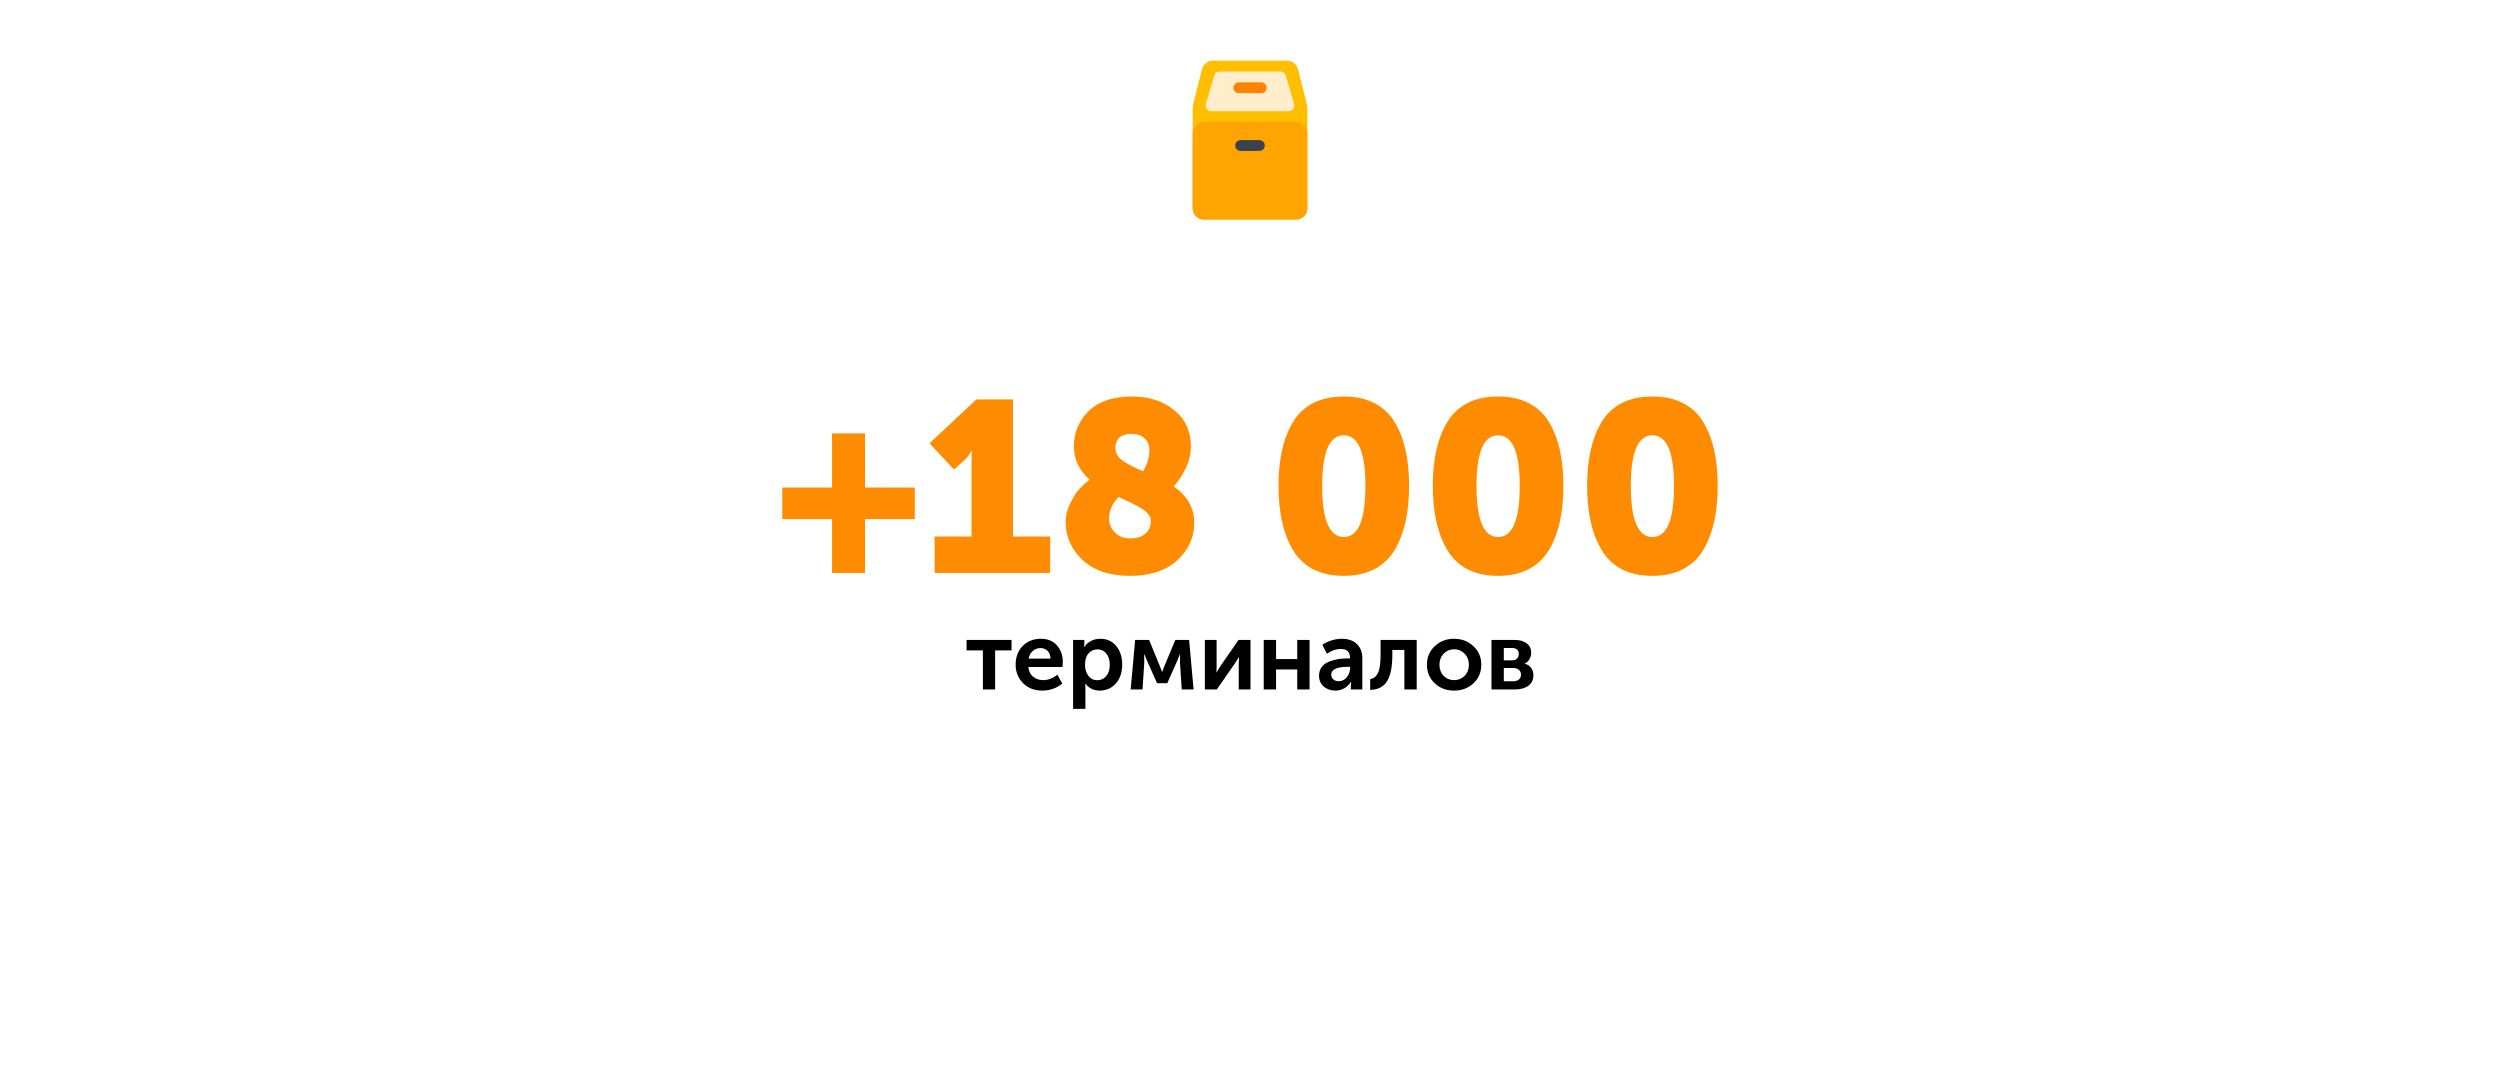 <?xml version="1.0" encoding="utf-8"?>
<!-- Generator: Adobe Illustrator 17.0.0, SVG Export Plug-In . SVG Version: 6.00 Build 0)  -->
<!DOCTYPE svg PUBLIC "-//W3C//DTD SVG 1.1//EN" "http://www.w3.org/Graphics/SVG/1.1/DTD/svg11.dtd">
<svg version="1.1" id="Layer_1" xmlns="http://www.w3.org/2000/svg" xmlns:xlink="http://www.w3.org/1999/xlink" x="0px" y="0px"
	 width="1030px" height="450px" viewBox="0 0 1030 450" enable-background="new 0 0 1030 450" xml:space="preserve">
<rect fill="#FFFFFF" width="1030" height="450"/>
<g>
	<g>
		<defs>
			<path id="SVGID_1_" d="M15.465,507h960c5.523,0,10,4.477,10,10v380c0,5.523-4.477,10-10,10h-960c-5.523,0-10-4.477-10-10V517
				C5.465,511.477,9.942,507,15.465,507z"/>
		</defs>
		<clipPath id="SVGID_2_">
			<use xlink:href="#SVGID_1_"  overflow="visible"/>
		</clipPath>
	</g>
</g>
<g>
	<path fill="#FF8C00" d="M322.302,213.851v-13h20.5v-22.3h13.6v22.3h20.5v13h-20.5v22.2h-13.6v-22.2H322.302z M385.063,236.051v-15
		h15.2v-29.8l0.1-5.5h-0.2c-0.6,1.333-1.533,2.6-2.8,3.8l-4.3,3.9l-10.1-10.8l19.3-18.1h15.1v56.5h15.3v15H385.063z
		 M439.039,215.051c0-2.667,0.666-5.3,2-7.9c1.333-2.667,2.633-4.667,3.9-6c1.333-1.333,2.666-2.5,4-3.5
		c-4.334-3.867-6.5-8.433-6.5-13.7c0-5.733,2.033-10.6,6.1-14.6c4.066-4,10.033-6,17.9-6c6.933,0,12.7,1.867,17.3,5.6
		c4.6,3.667,6.9,8.7,6.9,15.1c0,5.267-2.334,10.733-7,16.4c5.6,3.867,8.4,8.867,8.4,15c0,5.933-2.334,11.067-7,15.4
		c-4.667,4.267-11.167,6.4-19.5,6.4c-8.267,0-14.767-2.167-19.5-6.5C441.372,226.351,439.039,221.118,439.039,215.051z
		 M470.94,194.151c1.733-2.8,2.6-5.733,2.6-8.8c0-2-0.667-3.6-2-4.8c-1.334-1.2-3.167-1.8-5.5-1.8c-2.134,0-3.767,0.533-4.9,1.6
		c-1.067,1-1.6,2.333-1.6,4c0,2.133,0.933,3.9,2.8,5.3C464.273,191.051,467.14,192.551,470.94,194.151z M456.94,213.551
		c0,2.333,0.833,4.3,2.5,5.9c1.666,1.6,3.7,2.4,6.1,2.4c2.666,0,4.766-0.633,6.3-1.9c1.533-1.267,2.3-3.067,2.3-5.4
		c0-0.467-0.067-0.9-0.2-1.3c-0.134-0.4-0.367-0.8-0.7-1.2c-0.334-0.4-0.667-0.767-1-1.1c-0.267-0.333-0.734-0.7-1.4-1.1
		c-0.6-0.4-1.134-0.733-1.6-1c-0.4-0.267-1.034-0.6-1.9-1c-0.8-0.4-1.467-0.733-2-1c-0.467-0.267-1.2-0.6-2.2-1
		c-1-0.467-1.767-0.833-2.3-1.1C458.24,207.484,456.94,210.418,456.94,213.551z M566.349,234.451c-3.533,1.867-7.767,2.8-12.7,2.8
		c-4.933,0-9.2-0.933-12.8-2.8c-3.533-1.933-6.3-4.633-8.3-8.1c-2-3.467-3.467-7.367-4.4-11.7c-0.933-4.333-1.4-9.167-1.4-14.5
		c0-5.333,0.467-10.133,1.4-14.4c0.933-4.333,2.4-8.2,4.4-11.6c2-3.467,4.767-6.133,8.3-8c3.6-1.867,7.867-2.8,12.8-2.8
		c4.933,0,9.167,0.933,12.7,2.8c3.6,1.867,6.4,4.533,8.4,8c2,3.4,3.467,7.267,4.4,11.6c0.933,4.267,1.4,9.067,1.4,14.4
		c0,5.333-0.467,10.167-1.4,14.5c-0.933,4.333-2.4,8.233-4.4,11.7C572.749,229.818,569.948,232.518,566.349,234.451z
		 M544.749,200.151c0,14.067,2.967,21.1,8.9,21.1c5.933,0,8.9-7.033,8.9-21.1c0-13.867-2.967-20.8-8.9-20.8
		C547.716,179.351,544.749,186.284,544.749,200.151z M629.922,234.451c-3.533,1.867-7.766,2.8-12.7,2.8c-4.933,0-9.2-0.933-12.8-2.8
		c-3.533-1.933-6.3-4.633-8.3-8.1c-2-3.467-3.466-7.367-4.4-11.7c-0.933-4.333-1.4-9.167-1.4-14.5c0-5.333,0.467-10.133,1.4-14.4
		c0.934-4.333,2.4-8.2,4.4-11.6c2-3.467,4.767-6.133,8.3-8c3.6-1.867,7.867-2.8,12.8-2.8c4.934,0,9.167,0.933,12.7,2.8
		c3.6,1.867,6.4,4.533,8.4,8c2,3.4,3.467,7.267,4.4,11.6c0.934,4.267,1.4,9.067,1.4,14.4c0,5.333-0.466,10.167-1.4,14.5
		c-0.933,4.333-2.4,8.233-4.4,11.7C636.323,229.818,633.523,232.518,629.922,234.451z M608.323,200.151
		c0,14.067,2.967,21.1,8.9,21.1c5.934,0,8.9-7.033,8.9-21.1c0-13.867-2.966-20.8-8.9-20.8
		C611.289,179.351,608.323,186.284,608.323,200.151z M693.497,234.451c-3.534,1.867-7.767,2.8-12.7,2.8c-4.934,0-9.2-0.933-12.8-2.8
		c-3.534-1.933-6.3-4.633-8.3-8.1c-2-3.467-3.467-7.367-4.4-11.7c-0.934-4.333-1.4-9.167-1.4-14.5c0-5.333,0.466-10.133,1.4-14.4
		c0.933-4.333,2.4-8.2,4.4-11.6c2-3.467,4.766-6.133,8.3-8c3.6-1.867,7.866-2.8,12.8-2.8c4.933,0,9.166,0.933,12.7,2.8
		c3.6,1.867,6.4,4.533,8.4,8c2,3.4,3.466,7.267,4.4,11.6c0.933,4.267,1.4,9.067,1.4,14.4c0,5.333-0.467,10.167-1.4,14.5
		c-0.934,4.333-2.4,8.233-4.4,11.7C699.898,229.818,697.098,232.518,693.497,234.451z M671.898,200.151
		c0,14.067,2.966,21.1,8.9,21.1c5.933,0,8.9-7.033,8.9-21.1c0-13.867-2.967-20.8-8.9-20.8
		C674.864,179.351,671.898,186.284,671.898,200.151z"/>
	<path d="M404.951,284.051v-16.08h-6.72v-4.32h18.52v4.32h-6.76v16.08H404.951z M418.443,273.851c0-3.147,0.96-5.707,2.88-7.68
		c1.947-2,4.453-3,7.52-3c2.827,0,5.04,0.92,6.64,2.76c1.6,1.813,2.4,4.12,2.4,6.92c0,0.453-0.053,1.107-0.16,1.96h-14.04
		c0.16,1.707,0.813,3.04,1.96,4c1.147,0.933,2.533,1.4,4.16,1.4c2.027,0,3.973-0.747,5.84-2.24l2,3.64
		c-1.013,0.907-2.267,1.627-3.76,2.16c-1.467,0.507-2.947,0.76-4.44,0.76c-3.28,0-5.933-1.027-7.96-3.08
		C419.456,279.371,418.443,276.838,418.443,273.851z M423.803,271.331h9c-0.027-1.333-0.427-2.387-1.2-3.16
		c-0.747-0.773-1.707-1.16-2.88-1.16c-1.28,0-2.36,0.4-3.24,1.2C424.603,268.984,424.043,270.024,423.803,271.331z M442.105,292.051
		v-28.4h4.64v1.52l-0.08,1.44h0.08c0.667-1.093,1.573-1.933,2.72-2.52c1.173-0.613,2.453-0.92,3.84-0.92
		c2.747,0,4.933,0.987,6.56,2.96c1.653,1.973,2.48,4.547,2.48,7.72c0,3.2-0.88,5.787-2.64,7.76c-1.733,1.947-3.96,2.92-6.68,2.92
		c-2.427,0-4.387-0.96-5.88-2.88h-0.08c0.08,0.48,0.12,1.067,0.12,1.76v8.64H442.105z M447.026,273.971
		c0,1.707,0.453,3.187,1.36,4.44c0.907,1.227,2.147,1.84,3.72,1.84c1.467,0,2.68-0.56,3.64-1.68c0.987-1.147,1.48-2.693,1.48-4.64
		c0-1.92-0.467-3.467-1.4-4.64c-0.933-1.173-2.147-1.76-3.64-1.76c-1.467,0-2.693,0.547-3.68,1.64
		C447.518,270.238,447.026,271.838,447.026,273.971z M465.836,284.051l1.84-20.4h5.76l4.32,10.52l1,2.6h0.08
		c0.374-0.96,0.707-1.827,1-2.6l4.4-10.52h5.68l1.84,20.4h-4.88l-0.72-11.04l0.04-3.48h-0.08c-0.373,1.013-0.773,2-1.2,2.96l-4,9
		h-4.2l-4-8.96l-1.24-3h-0.08l0.04,3.48l-0.72,11.04H465.836z M496.402,284.051v-20.4h4.84v10.92c0,0.987-0.04,1.8-0.12,2.44h0.08
		c0.106-0.24,0.613-1.053,1.52-2.44l7.56-10.92h4.92v20.4h-4.84v-10.88c0-0.587,0.04-1.4,0.12-2.44h-0.08
		c-0.08,0.187-0.587,1-1.52,2.44l-7.56,10.88H496.402z M520.66,284.051v-20.4h5.08v7.88h8.72v-7.88h5.08v20.4h-5.08v-8.24h-8.72
		v8.24H520.66z M543.436,278.411c0-1.44,0.386-2.667,1.16-3.68c0.8-1.013,1.84-1.747,3.12-2.2c1.306-0.48,2.56-0.813,3.76-1
		c1.226-0.187,2.506-0.28,3.84-0.28h0.88v-0.28c0-2.4-1.28-3.6-3.84-3.6c-1.867,0-3.76,0.653-5.68,1.96l-1.88-3.64
		c0.88-0.693,2.066-1.28,3.56-1.76c1.493-0.507,2.973-0.76,4.44-0.76c2.666,0,4.746,0.72,6.24,2.16c1.493,1.413,2.24,3.4,2.24,5.96
		v12.76h-4.72v-1.72l0.12-1.48h-0.08c-0.64,1.093-1.534,1.987-2.68,2.68c-1.147,0.667-2.4,1-3.76,1c-1.894,0-3.494-0.56-4.8-1.68
		C544.076,281.704,543.436,280.224,543.436,278.411z M548.476,277.971c0,0.72,0.266,1.347,0.8,1.88c0.56,0.533,1.32,0.8,2.28,0.8
		c1.36,0,2.48-0.56,3.36-1.68c0.88-1.12,1.32-2.347,1.32-3.68v-0.56h-0.88C550.769,274.731,548.476,275.811,548.476,277.971z
		 M564.521,284.251v-4.48c1.387-0.187,2.44-1,3.16-2.44c0.747-1.467,1.12-3.893,1.12-7.28v-6.4h14.88v20.4h-5.08v-16.28h-4.96v2.28
		c0,4.64-0.707,8.147-2.12,10.52C570.108,282.918,567.774,284.144,564.521,284.251z M591.136,281.531
		c-2.16-2.027-3.24-4.587-3.24-7.68c0-3.093,1.08-5.64,3.24-7.64c2.16-2.027,4.8-3.04,7.92-3.04c3.147,0,5.8,1.013,7.96,3.04
		c2.187,2,3.28,4.547,3.28,7.64c0,3.093-1.08,5.653-3.24,7.68c-2.16,2-4.813,3-7.96,3
		C595.949,284.531,593.296,283.531,591.136,281.531z M593.056,273.851c0,1.867,0.573,3.4,1.72,4.6c1.173,1.173,2.613,1.76,4.32,1.76
		c1.707,0,3.147-0.587,4.32-1.76c1.173-1.2,1.76-2.733,1.76-4.6c0-1.84-0.6-3.36-1.8-4.56c-1.173-1.2-2.6-1.8-4.28-1.8
		c-1.68,0-3.107,0.6-4.28,1.8C593.643,270.491,593.056,272.011,593.056,273.851z M614.488,284.051v-20.4h9.48
		c2.106,0,3.773,0.467,5,1.4c1.253,0.907,1.88,2.2,1.88,3.88c0,0.96-0.24,1.853-0.72,2.68c-0.454,0.8-1.107,1.4-1.96,1.8v0.04
		c1.173,0.293,2.066,0.88,2.68,1.76c0.613,0.853,0.92,1.827,0.92,2.92c0,1.947-0.707,3.427-2.12,4.44
		c-1.387,0.987-3.214,1.48-5.48,1.48H614.488z M619.568,272.051h3.32c0.933,0,1.64-0.24,2.12-0.72c0.48-0.507,0.72-1.16,0.72-1.96
		c0-1.6-0.974-2.4-2.92-2.4h-3.24V272.051z M619.568,280.691h3.72c1.093,0,1.92-0.24,2.48-0.72c0.586-0.507,0.88-1.173,0.88-2
		c0-0.853-0.294-1.52-0.88-2c-0.587-0.507-1.414-0.76-2.48-0.76h-3.72V280.691z"/>
	<path fill="#FFBE00" d="M495.229,28.467c0.515-2.038,2.349-3.467,4.451-3.467h30.64c2.102,0,3.936,1.428,4.451,3.467l3.569,14.122
		c0.185,0.735,0.279,1.491,0.279,2.249v41.006c0,2.536-2.055,4.592-4.591,4.592h-38.056c-2.535,0-4.591-2.056-4.591-4.592V44.838
		c0-0.758,0.094-1.514,0.28-2.249L495.229,28.467z"/>
	<path fill="#FFA400" d="M491.381,54.873c0-2.536,2.056-4.591,4.591-4.591h38.056c2.536,0,4.591,2.056,4.591,4.591v30.971
		c0,2.536-2.055,4.591-4.591,4.591h-38.056c-2.535,0-4.591-2.055-4.591-4.591V54.873z"/>
	<path fill="#3A4350" d="M518.865,57.718h-7.729c-1.232,0-2.231,0.999-2.231,2.231s0.999,2.231,2.231,2.231h7.729
		c1.232,0,2.231-0.999,2.231-2.231S520.096,57.718,518.865,57.718z"/>
	<path fill="#FFEDCB" d="M500.233,31.116c0.285-0.98,1.183-1.654,2.204-1.654h25.126c1.021,0,1.919,0.674,2.204,1.654l3.426,11.768
		c0.427,1.469-0.675,2.937-2.205,2.937h-31.976c-1.53,0-2.632-1.468-2.205-2.937L500.233,31.116z"/>
	<path fill="#FF8200" d="M519.626,33.923h-9.252c-1.232,0-2.231,0.999-2.231,2.231c0,1.232,0.999,2.231,2.231,2.231h9.252
		c1.232,0,2.231-0.999,2.231-2.231C521.857,34.922,520.858,33.923,519.626,33.923z"/>
</g>
</svg>
